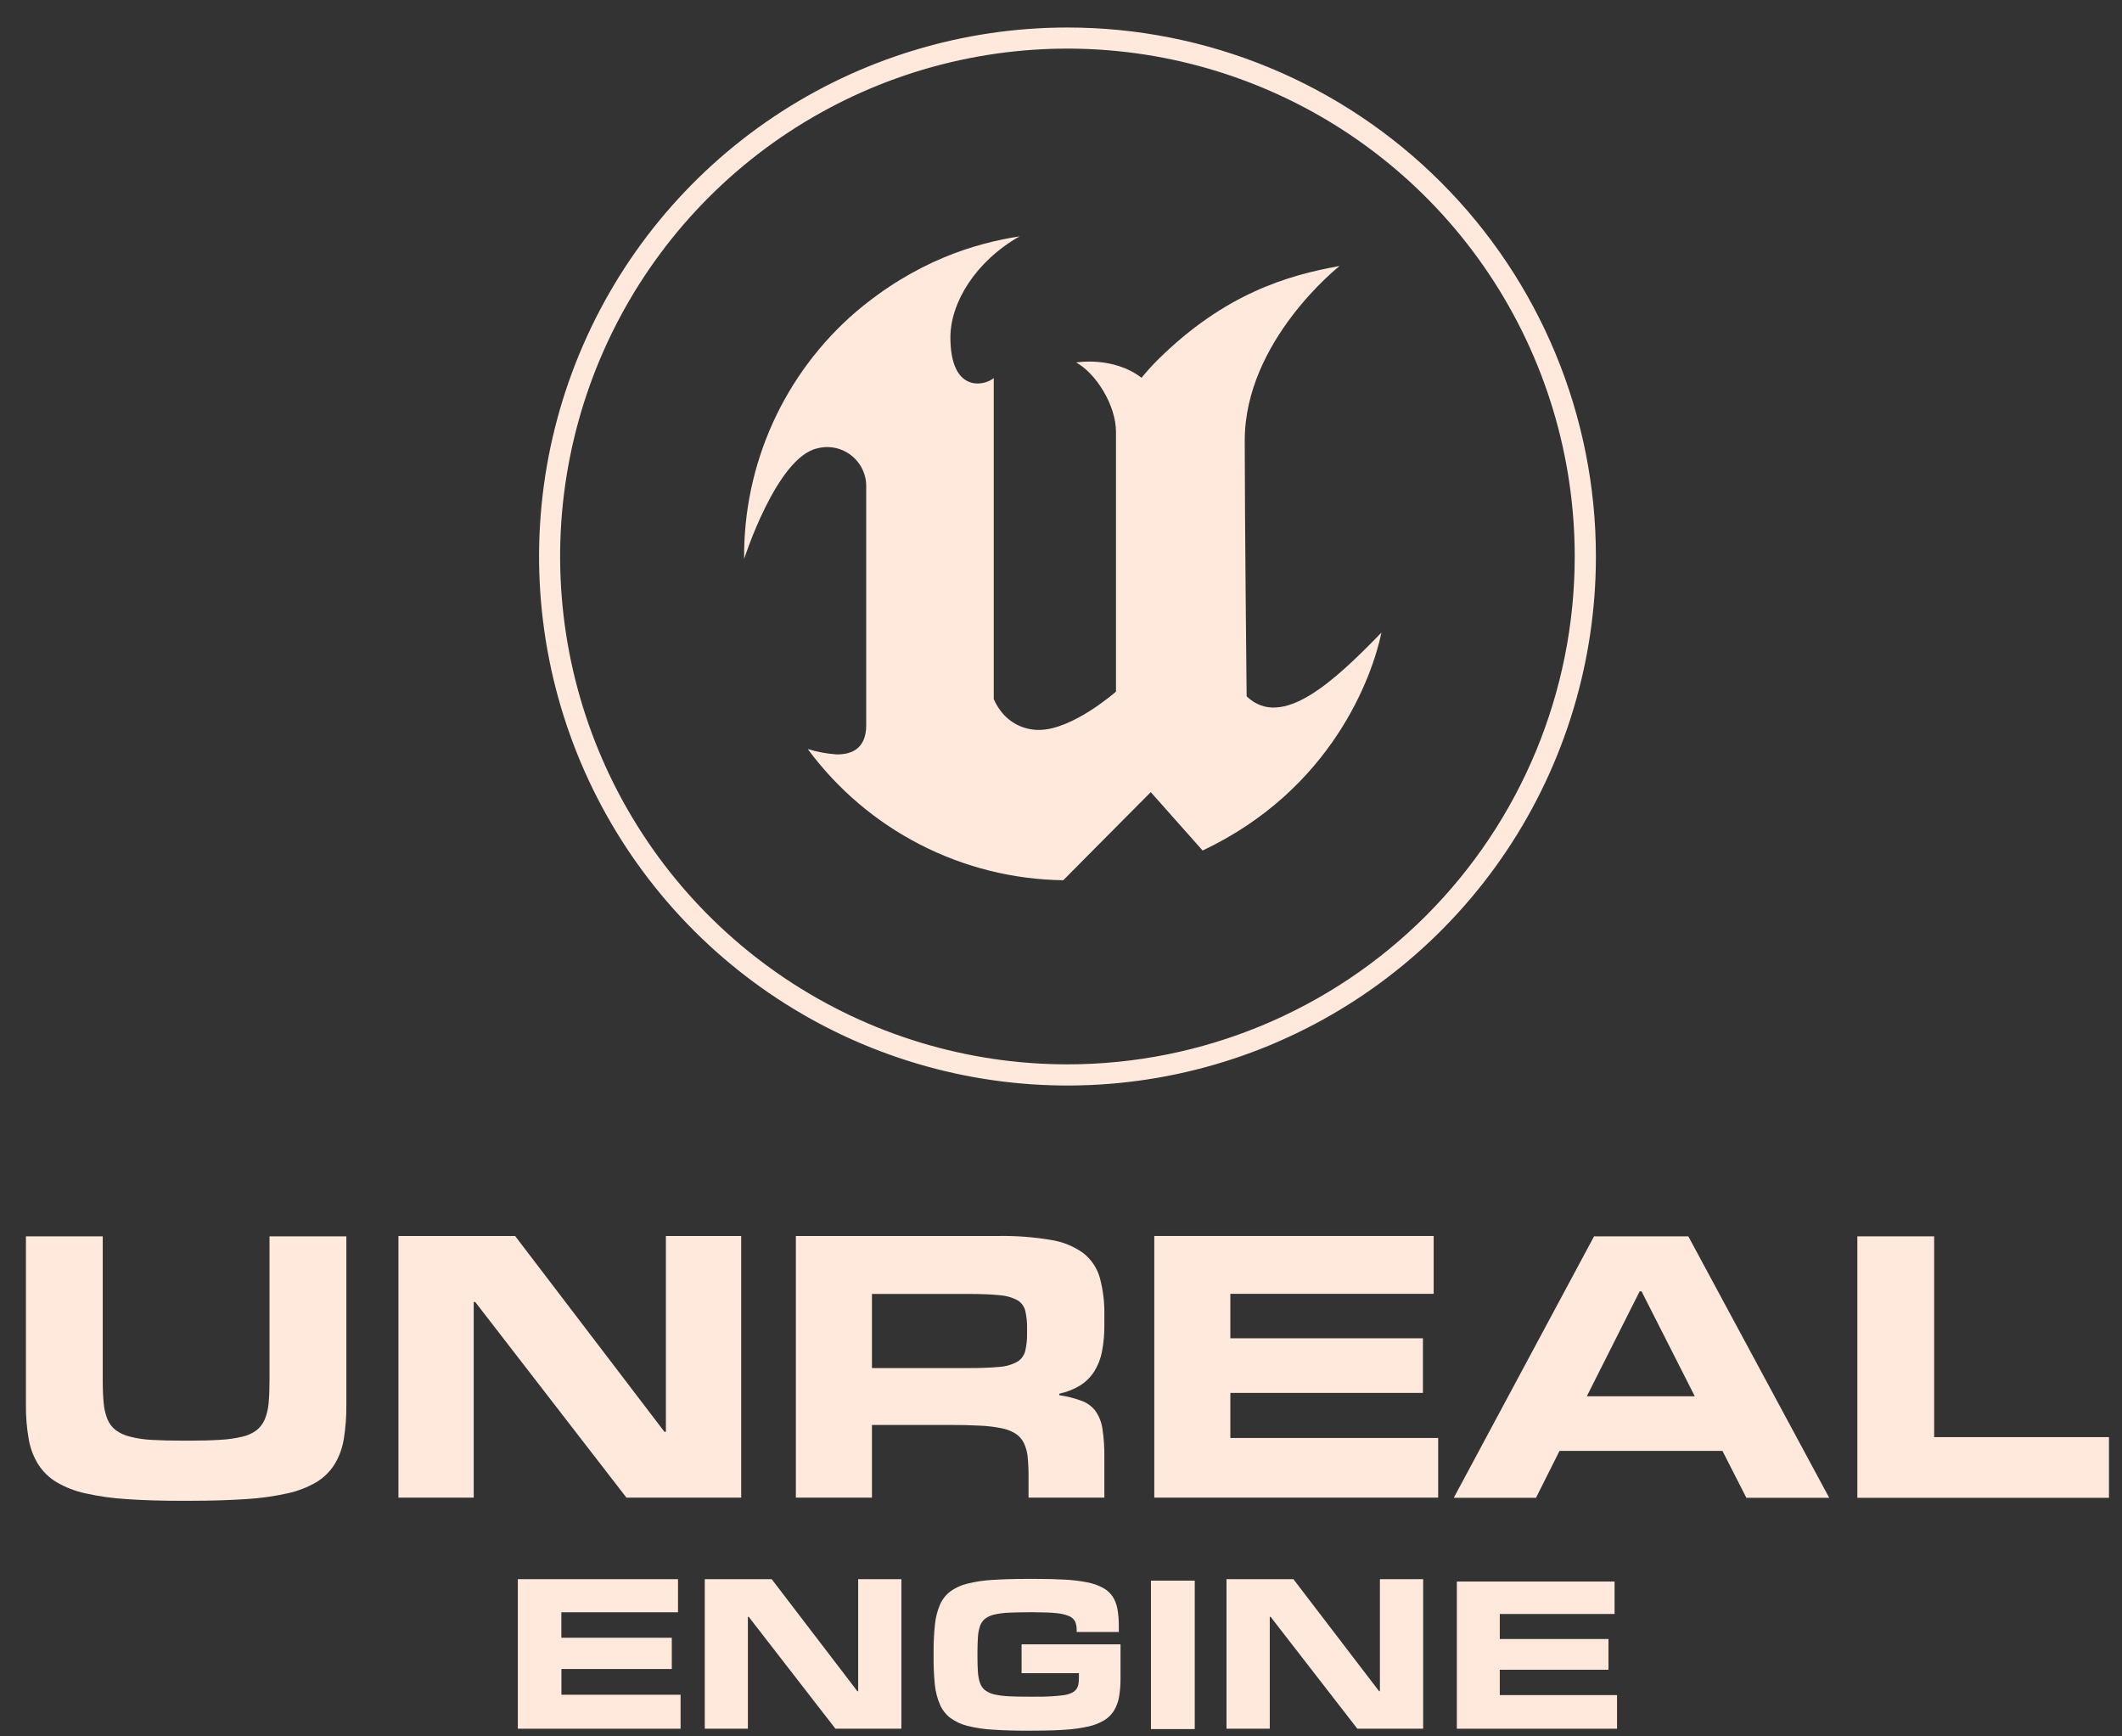 <svg width="77" height="63" viewBox="0 0 77 63" fill="none" xmlns="http://www.w3.org/2000/svg">
<rect x="0" y="0" width="77" height="63" fill="#333333" stroke="none"/>
<path fill-rule="evenodd" clip-rule="evenodd" d="M24.696 62.722H18.79V57.296H24.603V58.497H20.37V59.421H24.377V60.555H20.372V61.489H24.696V62.724V62.722Z" fill="#FFE8DC"/>
<path fill-rule="evenodd" clip-rule="evenodd" d="M58.677 62.722H52.864V57.382H58.587V58.559H54.422V59.467H58.366V60.582H54.422V61.502H58.677V62.722Z" fill="#FFE8DC"/>
<path fill-rule="evenodd" clip-rule="evenodd" d="M30.315 62.722L27.169 58.663H27.138V62.722H25.574V57.296H28.002L31.11 61.359H31.14V57.296H32.708V62.722H30.315Z" fill="#FFE8DC"/>
<path fill-rule="evenodd" clip-rule="evenodd" d="M51.642 62.722H49.253L46.107 58.663H46.076V62.722H44.505V57.296H46.933L50.041 61.359H50.072V57.296H51.642V62.722Z" fill="#FFE8DC"/>
<path fill-rule="evenodd" clip-rule="evenodd" d="M37.322 62.794C36.821 62.794 36.39 62.781 36.029 62.756C35.715 62.74 35.403 62.693 35.098 62.617C34.875 62.561 34.664 62.462 34.479 62.326C34.316 62.199 34.188 62.033 34.107 61.844C34.009 61.614 33.947 61.371 33.922 61.122C33.889 60.789 33.874 60.454 33.877 60.119V59.96C33.874 59.623 33.89 59.286 33.925 58.951C33.948 58.701 34.009 58.457 34.106 58.225C34.188 58.037 34.316 57.871 34.479 57.744C34.665 57.609 34.876 57.512 35.099 57.459C35.404 57.383 35.714 57.337 36.027 57.322C36.392 57.298 36.823 57.286 37.321 57.286H37.556C37.973 57.286 38.338 57.295 38.652 57.313C38.923 57.327 39.193 57.36 39.46 57.412C39.654 57.449 39.843 57.515 40.018 57.608C40.159 57.683 40.28 57.79 40.371 57.922C40.461 58.061 40.521 58.217 40.548 58.38C40.584 58.585 40.6 58.794 40.598 59.002V59.211H39.069V59.145C39.072 59.038 39.053 58.932 39.012 58.834C38.964 58.742 38.884 58.67 38.787 58.633C38.636 58.574 38.478 58.539 38.317 58.527C38.114 58.507 37.848 58.497 37.517 58.496H37.383C37.083 58.496 36.827 58.501 36.614 58.511C36.436 58.518 36.258 58.54 36.084 58.579C35.963 58.605 35.849 58.655 35.749 58.728C35.663 58.796 35.599 58.887 35.563 58.991C35.519 59.124 35.492 59.262 35.485 59.403C35.474 59.566 35.468 59.763 35.468 59.991V60.088C35.468 60.312 35.474 60.504 35.485 60.664C35.493 60.802 35.519 60.938 35.563 61.068C35.599 61.171 35.663 61.261 35.749 61.328C35.849 61.401 35.963 61.452 36.084 61.478C36.258 61.516 36.436 61.538 36.614 61.545C36.827 61.556 37.083 61.561 37.383 61.56H37.517C37.762 61.56 37.972 61.56 38.148 61.547C38.325 61.534 38.474 61.523 38.595 61.505C38.695 61.491 38.792 61.463 38.885 61.423C38.951 61.394 39.008 61.349 39.053 61.292C39.093 61.237 39.12 61.174 39.132 61.107C39.145 61.024 39.151 60.941 39.15 60.857V60.707H37.07V59.659H40.66V60.864C40.663 61.094 40.646 61.324 40.609 61.551C40.581 61.73 40.518 61.903 40.426 62.06C40.337 62.204 40.217 62.325 40.073 62.413C39.897 62.518 39.706 62.594 39.505 62.638C39.235 62.699 38.959 62.739 38.682 62.756C38.362 62.779 37.991 62.791 37.565 62.791L37.322 62.794Z" fill="#FFE8DC"/>
<path fill-rule="evenodd" clip-rule="evenodd" d="M43.353 62.735H41.764V57.349H43.353V62.735Z" fill="#FFE8DC"/>
<path fill-rule="evenodd" clip-rule="evenodd" d="M6.61 54.453C5.842 54.453 5.169 54.432 4.59 54.391C4.086 54.361 3.585 54.291 3.092 54.18C2.725 54.101 2.373 53.964 2.049 53.775C1.783 53.615 1.558 53.396 1.389 53.135C1.216 52.855 1.098 52.544 1.043 52.219C0.97 51.81 0.936 51.394 0.941 50.979V44.858H3.728V50.075C3.728 50.397 3.74 50.674 3.762 50.906C3.778 51.108 3.825 51.306 3.9 51.494C3.963 51.65 4.067 51.786 4.2 51.89C4.355 52.002 4.532 52.082 4.718 52.125C4.978 52.191 5.244 52.23 5.512 52.243C5.827 52.26 6.201 52.27 6.637 52.27H6.872C7.307 52.27 7.682 52.26 7.996 52.239C8.264 52.226 8.53 52.188 8.791 52.127C8.979 52.086 9.155 52.005 9.31 51.892C9.441 51.787 9.544 51.651 9.609 51.496C9.685 51.309 9.732 51.11 9.747 50.908C9.769 50.673 9.78 50.398 9.78 50.084V44.857H12.568V50.977C12.572 51.392 12.541 51.806 12.474 52.215C12.422 52.54 12.308 52.852 12.137 53.134C11.971 53.395 11.748 53.614 11.484 53.774C11.161 53.963 10.809 54.1 10.443 54.179C9.949 54.29 9.446 54.36 8.94 54.39C8.355 54.43 7.675 54.451 6.899 54.452L6.61 54.453Z" fill="#FFE8DC"/>
<path fill-rule="evenodd" clip-rule="evenodd" d="M26.898 54.337H22.731L17.244 47.239H17.19V54.337H14.458V44.844H18.691L24.11 51.949H24.163V44.844H26.896V54.332L26.898 54.337Z" fill="#FFE8DC"/>
<path fill-rule="evenodd" clip-rule="evenodd" d="M35.114 49.637C35.595 49.637 35.977 49.623 36.262 49.593C36.49 49.58 36.711 49.517 36.911 49.408C37.055 49.322 37.158 49.183 37.201 49.021C37.251 48.806 37.274 48.585 37.269 48.363V48.2C37.274 47.981 37.251 47.763 37.201 47.55C37.18 47.47 37.144 47.395 37.093 47.329C37.043 47.264 36.98 47.209 36.908 47.169C36.705 47.064 36.483 47.004 36.255 46.991C35.97 46.962 35.59 46.947 35.114 46.947H31.64V49.637H35.114ZM40.076 54.337H37.322V53.567C37.324 53.328 37.313 53.089 37.289 52.851C37.273 52.675 37.224 52.503 37.147 52.344C37.077 52.208 36.973 52.093 36.844 52.011C36.686 51.915 36.511 51.849 36.33 51.817C36.07 51.765 35.806 51.735 35.542 51.725C35.228 51.708 34.856 51.7 34.427 51.7H31.64V54.337H28.879V44.844H36.232C36.87 44.834 37.508 44.882 38.137 44.988C38.561 45.053 38.964 45.217 39.313 45.468C39.601 45.695 39.809 46.007 39.909 46.36C40.028 46.807 40.084 47.27 40.073 47.733V48.066C40.077 48.394 40.048 48.721 39.986 49.044C39.937 49.3 39.841 49.544 39.703 49.765C39.573 49.967 39.401 50.137 39.199 50.265C38.964 50.408 38.707 50.51 38.438 50.566V50.62C38.717 50.661 38.99 50.73 39.255 50.828C39.455 50.901 39.63 51.031 39.757 51.202C39.89 51.397 39.975 51.62 40.006 51.853C40.056 52.193 40.078 52.537 40.073 52.881V54.332L40.076 54.337Z" fill="#FFE8DC"/>
<path fill-rule="evenodd" clip-rule="evenodd" d="M52.186 54.337H41.885V44.844H52.023V46.943H44.645V48.556H51.633V50.538H44.645V52.173H52.186V54.337Z" fill="#FFE8DC"/>
<path fill-rule="evenodd" clip-rule="evenodd" d="M61.498 50.66L59.566 46.852H59.498L57.58 50.66H61.498ZM66.376 54.344H63.37L62.501 52.641H56.59L55.736 54.344H52.752L57.843 44.857H61.263L66.376 54.344Z" fill="#FFE8DC"/>
<path fill-rule="evenodd" clip-rule="evenodd" d="M76.527 54.344H67.397V44.857H70.184V52.142H76.527V54.348V54.344Z" fill="#FFE8DC"/>
<path fill-rule="evenodd" clip-rule="evenodd" d="M50.128 22.952C49.797 24.548 48.327 28.641 43.639 30.859L41.757 28.74L38.582 31.937C36.775 31.913 34.997 31.47 33.389 30.644C31.78 29.818 30.384 28.631 29.31 27.176C29.648 27.281 29.996 27.347 30.349 27.371C30.869 27.381 31.432 27.19 31.432 26.312V17.69C31.44 17.469 31.396 17.248 31.303 17.046C31.21 16.845 31.071 16.668 30.898 16.53C30.724 16.392 30.52 16.296 30.303 16.251C30.086 16.206 29.861 16.212 29.647 16.27C28.177 16.606 27.002 20.28 27.002 20.28C26.985 18.584 27.338 16.904 28.036 15.358C28.734 13.812 29.759 12.437 31.042 11.328C33.231 9.47 35.37 8.828 36.995 8.576C35.39 9.491 34.487 10.986 34.487 12.241C34.487 14.252 35.7 14.015 36.06 13.718V25.361C36.121 25.507 36.2 25.645 36.295 25.772C36.456 25.994 36.668 26.175 36.913 26.299C37.158 26.422 37.429 26.485 37.703 26.483C38.919 26.483 40.495 25.094 40.495 25.094V15.666C40.495 14.707 39.773 13.547 39.05 13.152C39.05 13.152 40.389 12.916 41.423 13.706C41.617 13.468 41.824 13.241 42.042 13.025C44.447 10.659 46.718 9.988 48.609 9.651C48.609 9.651 45.167 12.359 45.167 15.984C45.167 18.683 45.236 25.263 45.236 25.263C46.517 26.494 48.414 24.717 50.128 22.952Z" fill="#FFE8DC"/>
<path fill-rule="evenodd" clip-rule="evenodd" d="M38.734 0.998C34.942 0.998 31.235 2.124 28.081 4.233C24.928 6.343 22.471 9.34 21.02 12.848C19.569 16.355 19.189 20.214 19.93 23.937C20.67 27.66 22.496 31.08 25.178 33.764C27.86 36.448 31.276 38.276 34.996 39.017C38.715 39.757 42.571 39.377 46.074 37.924C49.578 36.471 52.572 34.01 54.679 30.854C56.785 27.698 57.91 23.986 57.91 20.19C57.91 17.67 57.414 15.174 56.45 12.845C55.486 10.517 54.074 8.401 52.293 6.619C50.512 4.836 48.398 3.423 46.072 2.458C43.746 1.494 41.252 0.998 38.734 0.998ZM38.734 38.617C35.093 38.617 31.534 37.536 28.507 35.512C25.48 33.487 23.12 30.61 21.727 27.243C20.333 23.876 19.968 20.171 20.679 16.596C21.389 13.022 23.142 9.739 25.716 7.162C28.291 4.585 31.57 2.829 35.141 2.118C38.712 1.407 42.413 1.772 45.777 3.167C49.141 4.561 52.016 6.923 54.038 9.953C56.061 12.983 57.141 16.546 57.141 20.19C57.141 25.077 55.201 29.764 51.749 33.219C48.298 36.675 43.616 38.616 38.734 38.617Z" fill="#FFE8DC"/>
</svg>

